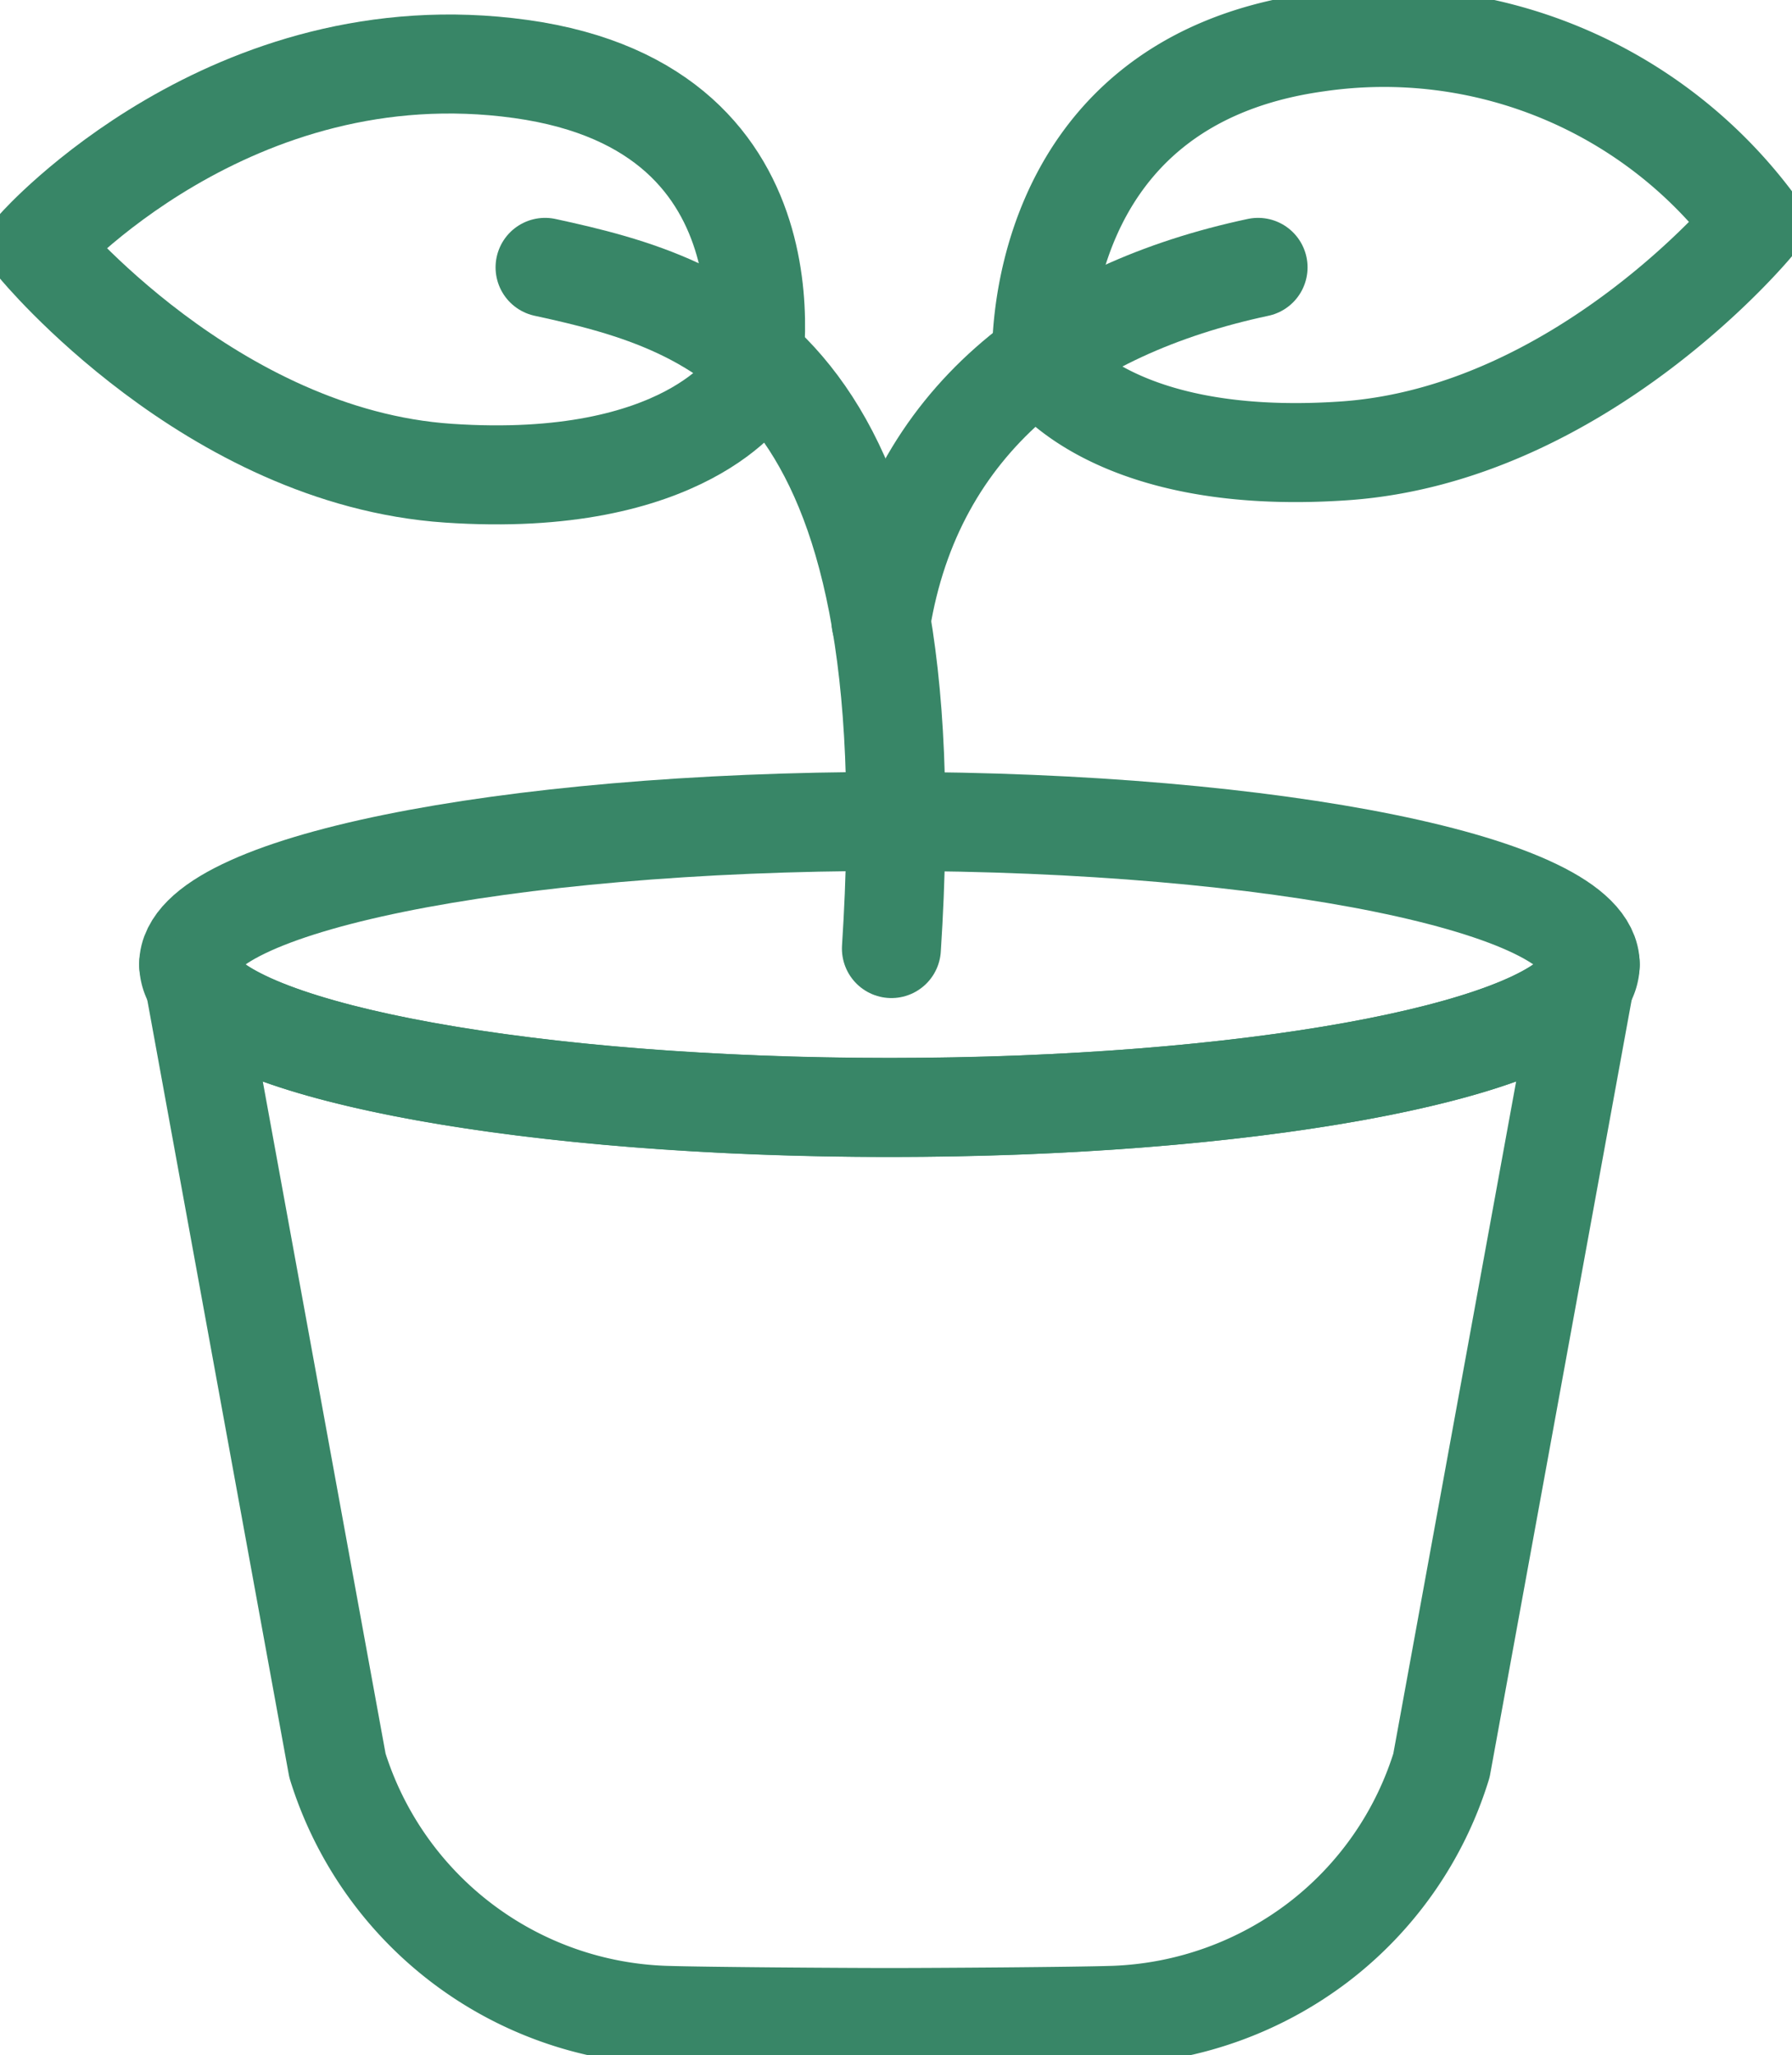 <svg xmlns="http://www.w3.org/2000/svg" xmlns:xlink="http://www.w3.org/1999/xlink" width="45.262" height="51.888" viewBox="0 0 45.262 51.888"><defs><clipPath id="a"><rect width="45.262" height="51.888" fill="none" stroke="#388667" stroke-width="2.5"/></clipPath></defs><g clip-path="url(#a)"><path d="M2.4,8.7S7.281,3.206,14.605,4.223s5.8,7.968,5.8,7.968-1.628,2.645-7.629,2.238S2.4,8.7,2.4,8.7Z" transform="translate(-1.452 -2.481)" fill="none" stroke="#388667" stroke-linecap="round" stroke-linejoin="round" stroke-width="2.5"/><path d="M84.712,7.105A11.662,11.662,0,0,0,73.658,2.522C66.334,3.54,66.707,10.6,66.707,10.6s1.628,2.645,7.629,2.238S84.712,7.105,84.712,7.105Z" transform="translate(-40.396 -1.453)" fill="none" stroke="#388667" stroke-linecap="round" stroke-linejoin="round" stroke-width="2.5"/><path d="M34.9,17.117c4.431.959,9.7,2.586,8.748,17.2" transform="translate(-21.133 -10.366)" fill="none" stroke="#388667" stroke-linecap="round" stroke-linejoin="round" stroke-width="2.5"/><path d="M65.942,17.117c-4.952,1.055-8.7,3.866-9.525,8.945" transform="translate(-34.166 -10.366)" fill="none" stroke="#388667" stroke-linecap="round" stroke-linejoin="round" stroke-width="2.5"/><path d="M47.484,56.2l-.141.463-.006.006c-1.119,1.769-8.55,3.142-17.553,3.142S13.35,58.439,12.231,56.67l-.006-.006-.142-.463c0-1.995,7.923-3.611,17.7-3.611S47.484,54.206,47.484,56.2Z" transform="translate(-7.318 -31.849)" fill="none" stroke="#388667" stroke-linecap="round" stroke-linejoin="round" stroke-width="2.5"/><path d="M12.084,61.746l.141.463A.9.9,0,0,1,12.084,61.746Z" transform="translate(-7.318 -37.393)" fill="none" stroke="#388667" stroke-linecap="round" stroke-linejoin="round" stroke-width="2.5"/><path d="M101.624,61.746a.9.9,0,0,1-.141.463Z" transform="translate(-61.458 -37.393)" fill="none" stroke="#388667" stroke-linecap="round" stroke-linejoin="round" stroke-width="2.5"/><path d="M47.563,62.936,43.952,82.693a8.926,8.926,0,0,1-3.114,4.465A9.054,9.054,0,0,1,35.7,89c-1.04.034-4.595.056-5.691.056s-4.651-.022-5.691-.056a8.974,8.974,0,0,1-8.251-6.307L12.457,62.936c1.119,1.769,8.55,3.142,17.553,3.142S46.444,64.7,47.563,62.936Z" transform="translate(-7.544 -38.114)" fill="none" stroke="#388667" stroke-linecap="round" stroke-linejoin="round" stroke-width="2.5"/></g></svg>
